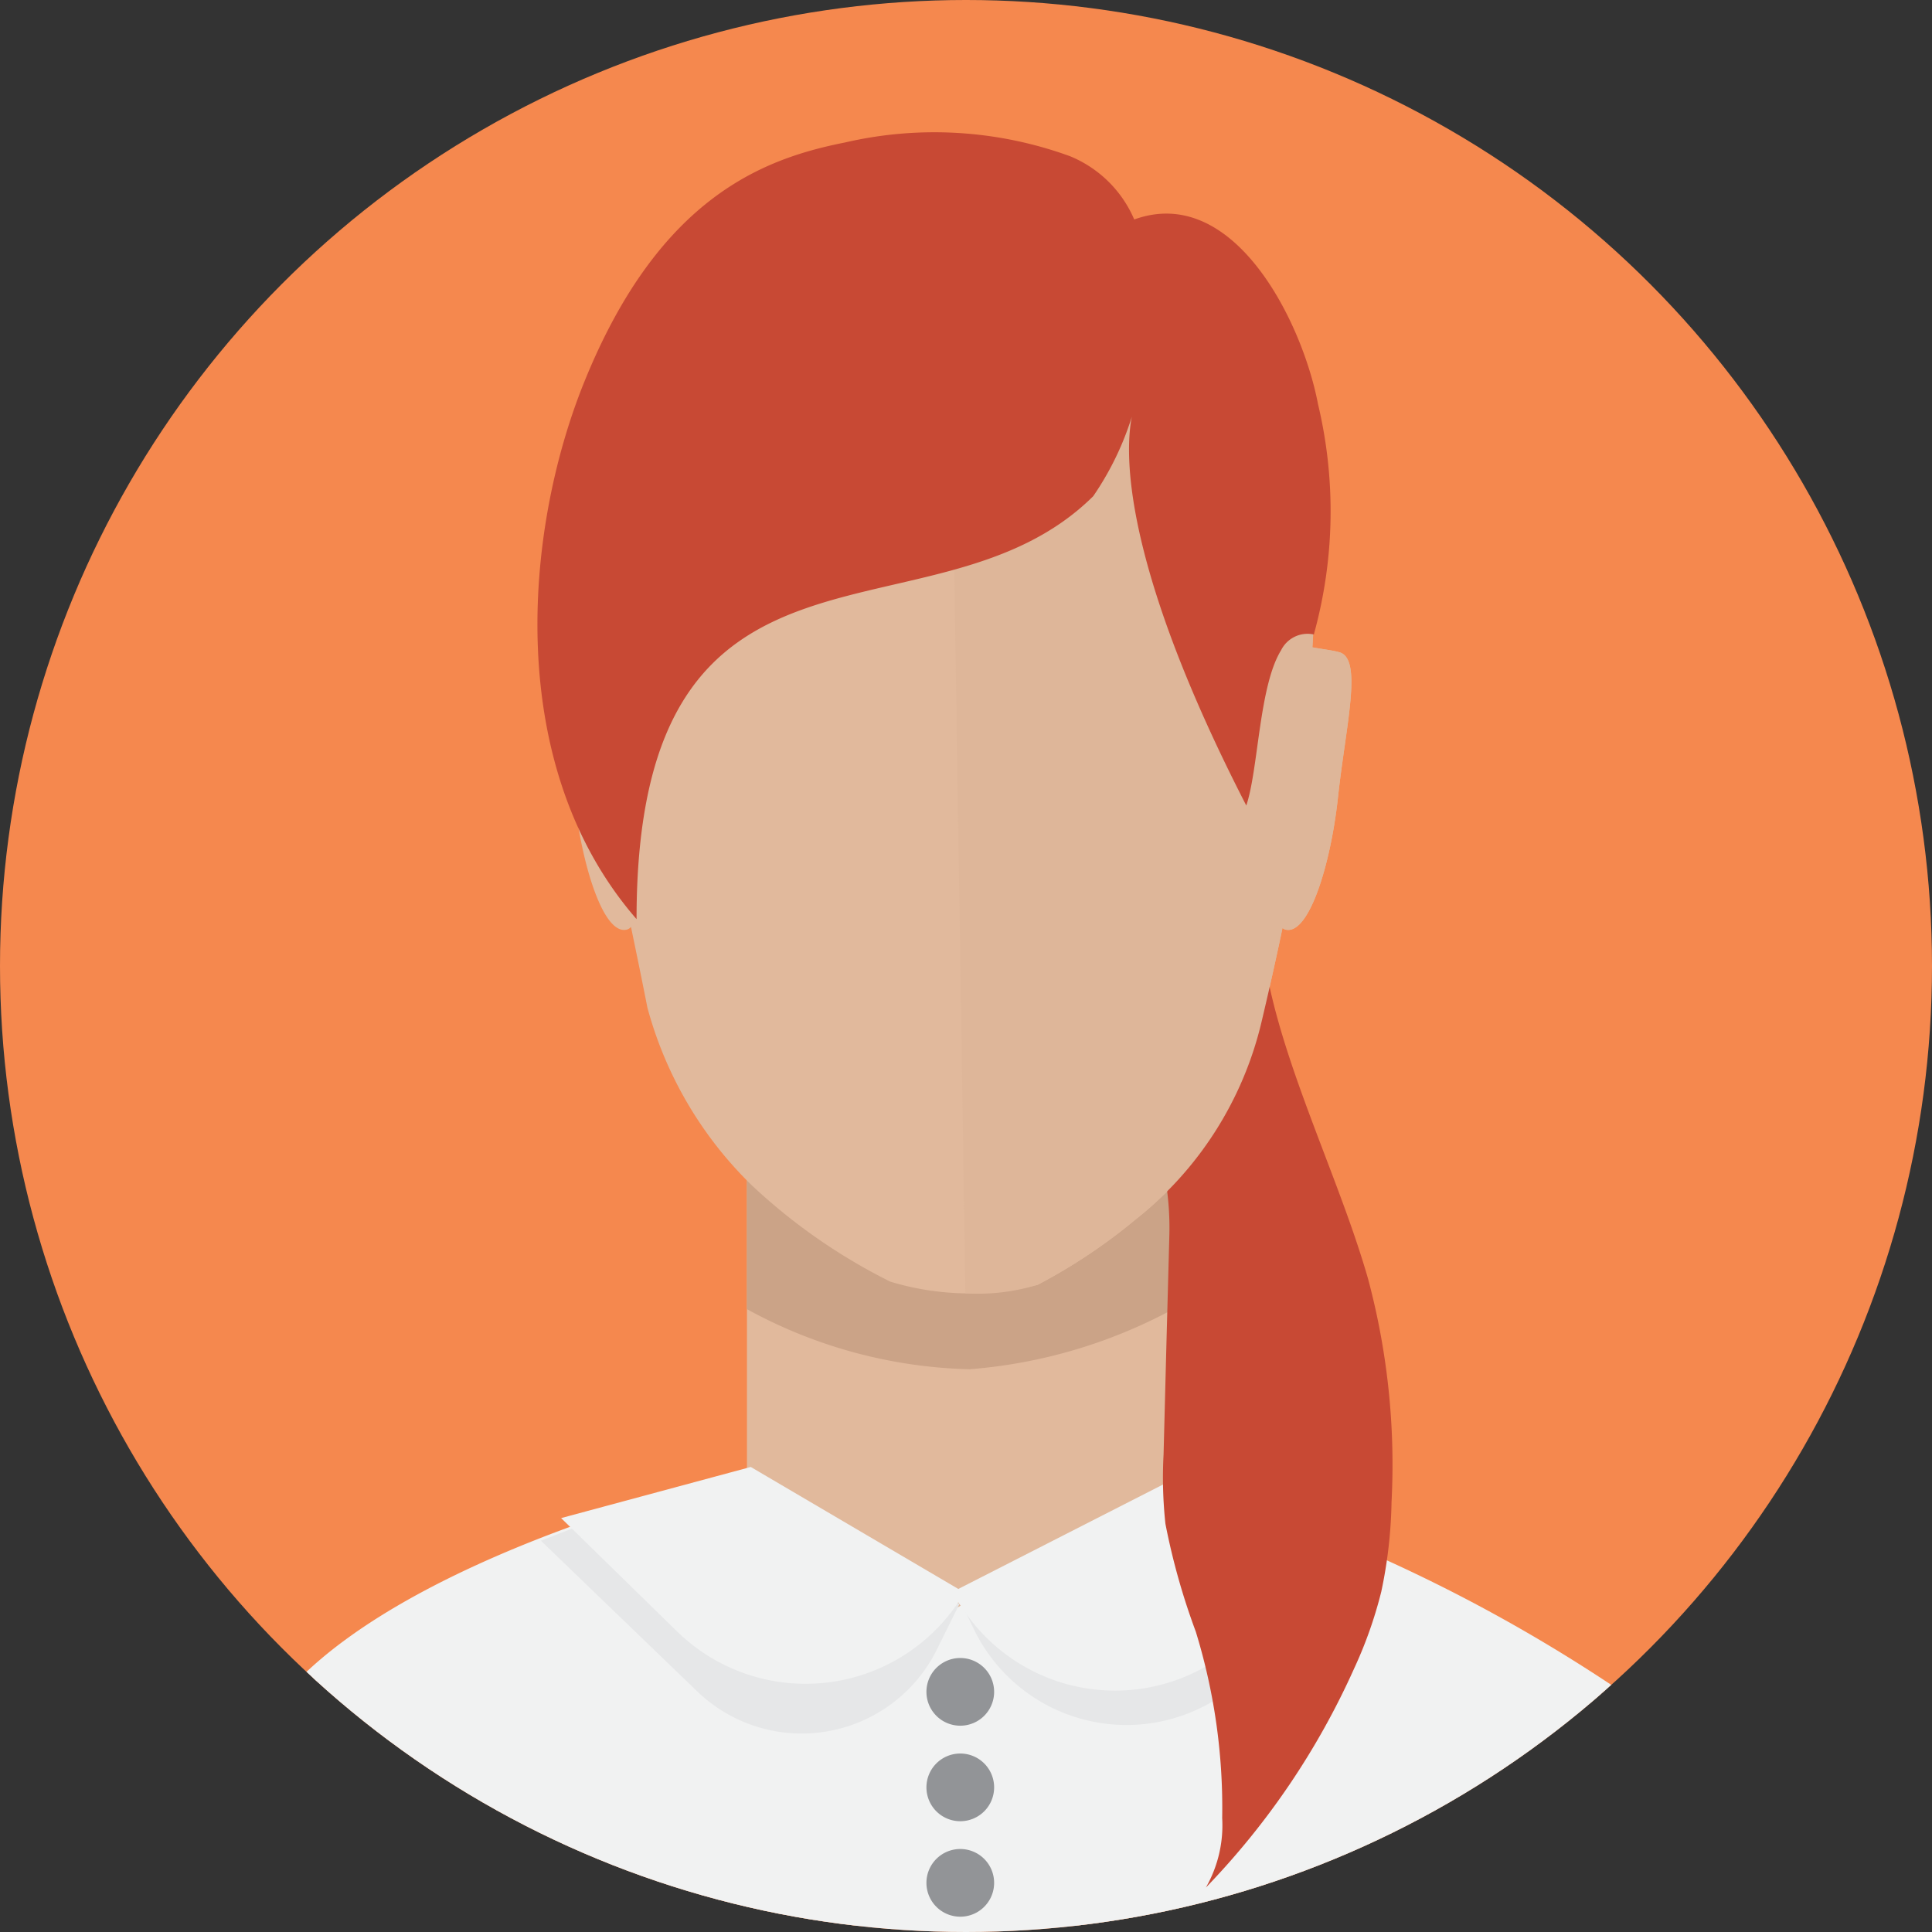 <?xml version="1.0" encoding="UTF-8"?>
<svg xmlns="http://www.w3.org/2000/svg" xmlns:xlink="http://www.w3.org/1999/xlink" width="50" height="50" viewBox="0 0 50 50">
  <rect x="0" y="0" width="50" height="50" fill="#333333" stroke="none"/>
  <defs>
    <clipPath id="clip-path">
      <circle id="SVGID" cx="25" cy="25" r="25" fill="#f5884e"></circle>
    </clipPath>
  </defs>
  <g id="Group_13473" data-name="Group 13473" transform="translate(-352.807 -154.009)">
    <g id="Group_13472" data-name="Group 13472" transform="translate(352.807 154.009)" clip-path="url(#clip-path)">
      <circle id="Ellipse_103" data-name="Ellipse 103" cx="25" cy="25" r="25" fill="#f5884e"></circle>
      <g id="Group_13471" data-name="Group 13471" transform="translate(4.777 3.44)">
        <g id="Group_13470" data-name="Group 13470">
          <g id="Group_13469" data-name="Group 13469">
            <g id="Group_13468" data-name="Group 13468" transform="translate(0 1.518)">
              <g id="Group_13467" data-name="Group 13467">
                <g id="Group_13460" data-name="Group 13460" transform="translate(0.304)">
                  <g id="Group_13459" data-name="Group 13459" transform="translate(0 24.27)">
                    <path id="Path_17209" data-name="Path 17209" d="M395.086,205.283c-1.784-1.267-9.145-5.955-16.216-5.987v0h-.4v0c-7.071.032-14.388,3.651-16.781,5.87-3.6,3.334-2.682,6.229-2.682,6.229h39.326A7.067,7.067,0,0,0,395.086,205.283Z" transform="translate(-358.903 -190.785)" fill="#e1b99c"></path>
                    <g id="Group_13458" data-name="Group 13458" transform="translate(14.25)">
                      <rect id="Rectangle_1992" data-name="Rectangle 1992" width="11.035" height="12.553" fill="#e1b99c"></rect>
                      <path id="Path_17210" data-name="Path 17210" d="M387.038,193.824a13.239,13.239,0,0,1-5.273,1.557A12.583,12.583,0,0,1,376,193.824v-4.2h11.035Z" transform="translate(-376.003 -189.173)" fill="#cba387"></path>
                    </g>
                  </g>
                  <path id="Path_17211" data-name="Path 17211" d="M390.373,171.881c-.2-.056-.51-.089-.7-.128a15.112,15.112,0,0,0-.069-2.812c-1.231-7.444-4.424-8.982-9.351-8.982s-8.428,2.4-9.043,10.4c-.033.422-.047.869-.048,1.332a6.134,6.134,0,0,0-.628.193c-.611.173-.161,1.9.039,3.756.187,1.737.756,3.589,1.367,3.417a.217.217,0,0,0,.1-.067c.119.577.237,1.136.425,2.089a10.083,10.083,0,0,0,2.686,4.583,14.981,14.981,0,0,0,3.6,2.508,7.083,7.083,0,0,0,3.815.082,14.533,14.533,0,0,0,2.524-1.683,9.208,9.208,0,0,0,3.268-5.12c.182-.773.373-1.618.543-2.432a.189.189,0,0,0,.068.041c.611.172,1.179-1.681,1.367-3.417C390.534,173.782,390.984,172.053,390.373,171.881Z" transform="translate(-360.791 -159.959)" fill="#e1b99c"></path>
                </g>
                <path id="Path_17212" data-name="Path 17212" d="M395.64,205.358a41.667,41.667,0,0,0-11.416-5.37l-5.722,3.27-5.372-3.5s-8.349,1.868-11.778,5.483c-3.466,3.653-2.754,6.4-2.754,6.4h40.374A7.21,7.21,0,0,0,395.64,205.358Z" transform="translate(-358.539 -166.592)" fill="#f1f2f2"></path>
                <path id="Path_17213" data-name="Path 17213" d="M372.465,200.526l-2.861,1.109,4.046,3.9a3.9,3.9,0,0,0,6.2-1.079l.615-1.241.348.717a4.386,4.386,0,0,0,6.84,1.383l3.749-3.267-4.282-1.518-6.656,2.744Z" transform="translate(-360.383 -166.72)" fill="#e6e7e8"></path>
                <path id="Path_17214" data-name="Path 17214" d="M375.141,199.568l-4.908,1.323,3,2.933a4.758,4.758,0,0,0,7.262-.729l.017-.024.152.222a4.727,4.727,0,0,0,7.01.9l3.29-2.869-4.73-1.518-5.722,2.919Z" transform="translate(-360.488 -166.561)" fill="#f1f2f2"></path>
                <g id="Group_13466" data-name="Group 13466" transform="translate(19.199 37.951)">
                  <g id="Group_13465" data-name="Group 13465">
                    <g id="Group_13461" data-name="Group 13461" transform="translate(0 2.472)">
                      <path id="Path_17215" data-name="Path 17215" d="M383.329,209.342a.876.876,0,1,0-.876.876A.876.876,0,0,0,383.329,209.342Z" transform="translate(-381.577 -208.466)" fill="#929497"></path>
                    </g>
                    <g id="Group_13464" data-name="Group 13464">
                      <g id="Group_13462" data-name="Group 13462">
                        <path id="Path_17216" data-name="Path 17216" d="M383.329,206.376a.876.876,0,1,0-.876.876A.876.876,0,0,0,383.329,206.376Z" transform="translate(-381.577 -205.5)" fill="#929497"></path>
                      </g>
                      <g id="Group_13463" data-name="Group 13463" transform="translate(0 4.943)">
                        <path id="Path_17217" data-name="Path 17217" d="M383.329,212.308a.876.876,0,1,0-.876.876A.876.876,0,0,0,383.329,212.308Z" transform="translate(-381.577 -211.432)" fill="#929497"></path>
                      </g>
                    </g>
                  </g>
                </g>
              </g>
            </g>
            <path id="Path_17218" data-name="Path 17218" d="M388.939,196.732a11.181,11.181,0,0,0,.048,1.792,17.635,17.635,0,0,0,.786,2.792,15.5,15.5,0,0,1,.683,4.823,3.245,3.245,0,0,1-.422,1.8,19.8,19.8,0,0,0,3.834-5.663,11.092,11.092,0,0,0,.705-1.993,12.074,12.074,0,0,0,.266-2.323,18.589,18.589,0,0,0-.607-5.772c-.7-2.454-2.057-5.192-2.577-7.692A5.934,5.934,0,0,1,391.2,186q-.25.545-.53,1.074c-.373.706-1.664,2.658-1.664,2.658a7.536,7.536,0,0,1,.082,1.355q-.036,1.336-.072,2.671Z" transform="translate(-363.603 -162.529)" fill="#c84934"></path>
            <path id="Path_17219" data-name="Path 17219" d="M382.261,159.959c4.927,0,8.12,1.538,9.351,8.982a15.112,15.112,0,0,1,.069,2.813c.188.038.5.072.7.128.611.173.161,1.9-.039,3.756-.188,1.737-.756,3.589-1.367,3.417a.189.189,0,0,1-.068-.041c-.169.814-.36,1.659-.543,2.432a9.208,9.208,0,0,1-3.268,5.12,14.533,14.533,0,0,1-2.524,1.683,5.194,5.194,0,0,1-1.872.222Z" transform="translate(-362.492 -158.441)" fill="#deb699"></path>
            <path id="Path_17220" data-name="Path 17220" d="M372.062,178.484c-3.443-3.962-2.912-10.051-1.354-13.9,1.955-4.836,4.7-5.792,6.75-6.2a10.254,10.254,0,0,1,5.82.355,3.077,3.077,0,0,1,1.664,1.638c2.568-.929,4.347,2.625,4.757,4.783a11.943,11.943,0,0,1-.109,5.957.765.765,0,0,0-.848.409c-.573.929-.583,3.071-.9,4.018-4.072-7.925-2.869-10.384-2.869-10.384a7.682,7.682,0,0,1-1.092,2.378C379.753,171.63,372.062,167.553,372.062,178.484Z" transform="translate(-360.365 -158.137)" fill="#c84934"></path>
          </g>
        </g>
      </g>
    </g>
  </g>
</svg>
